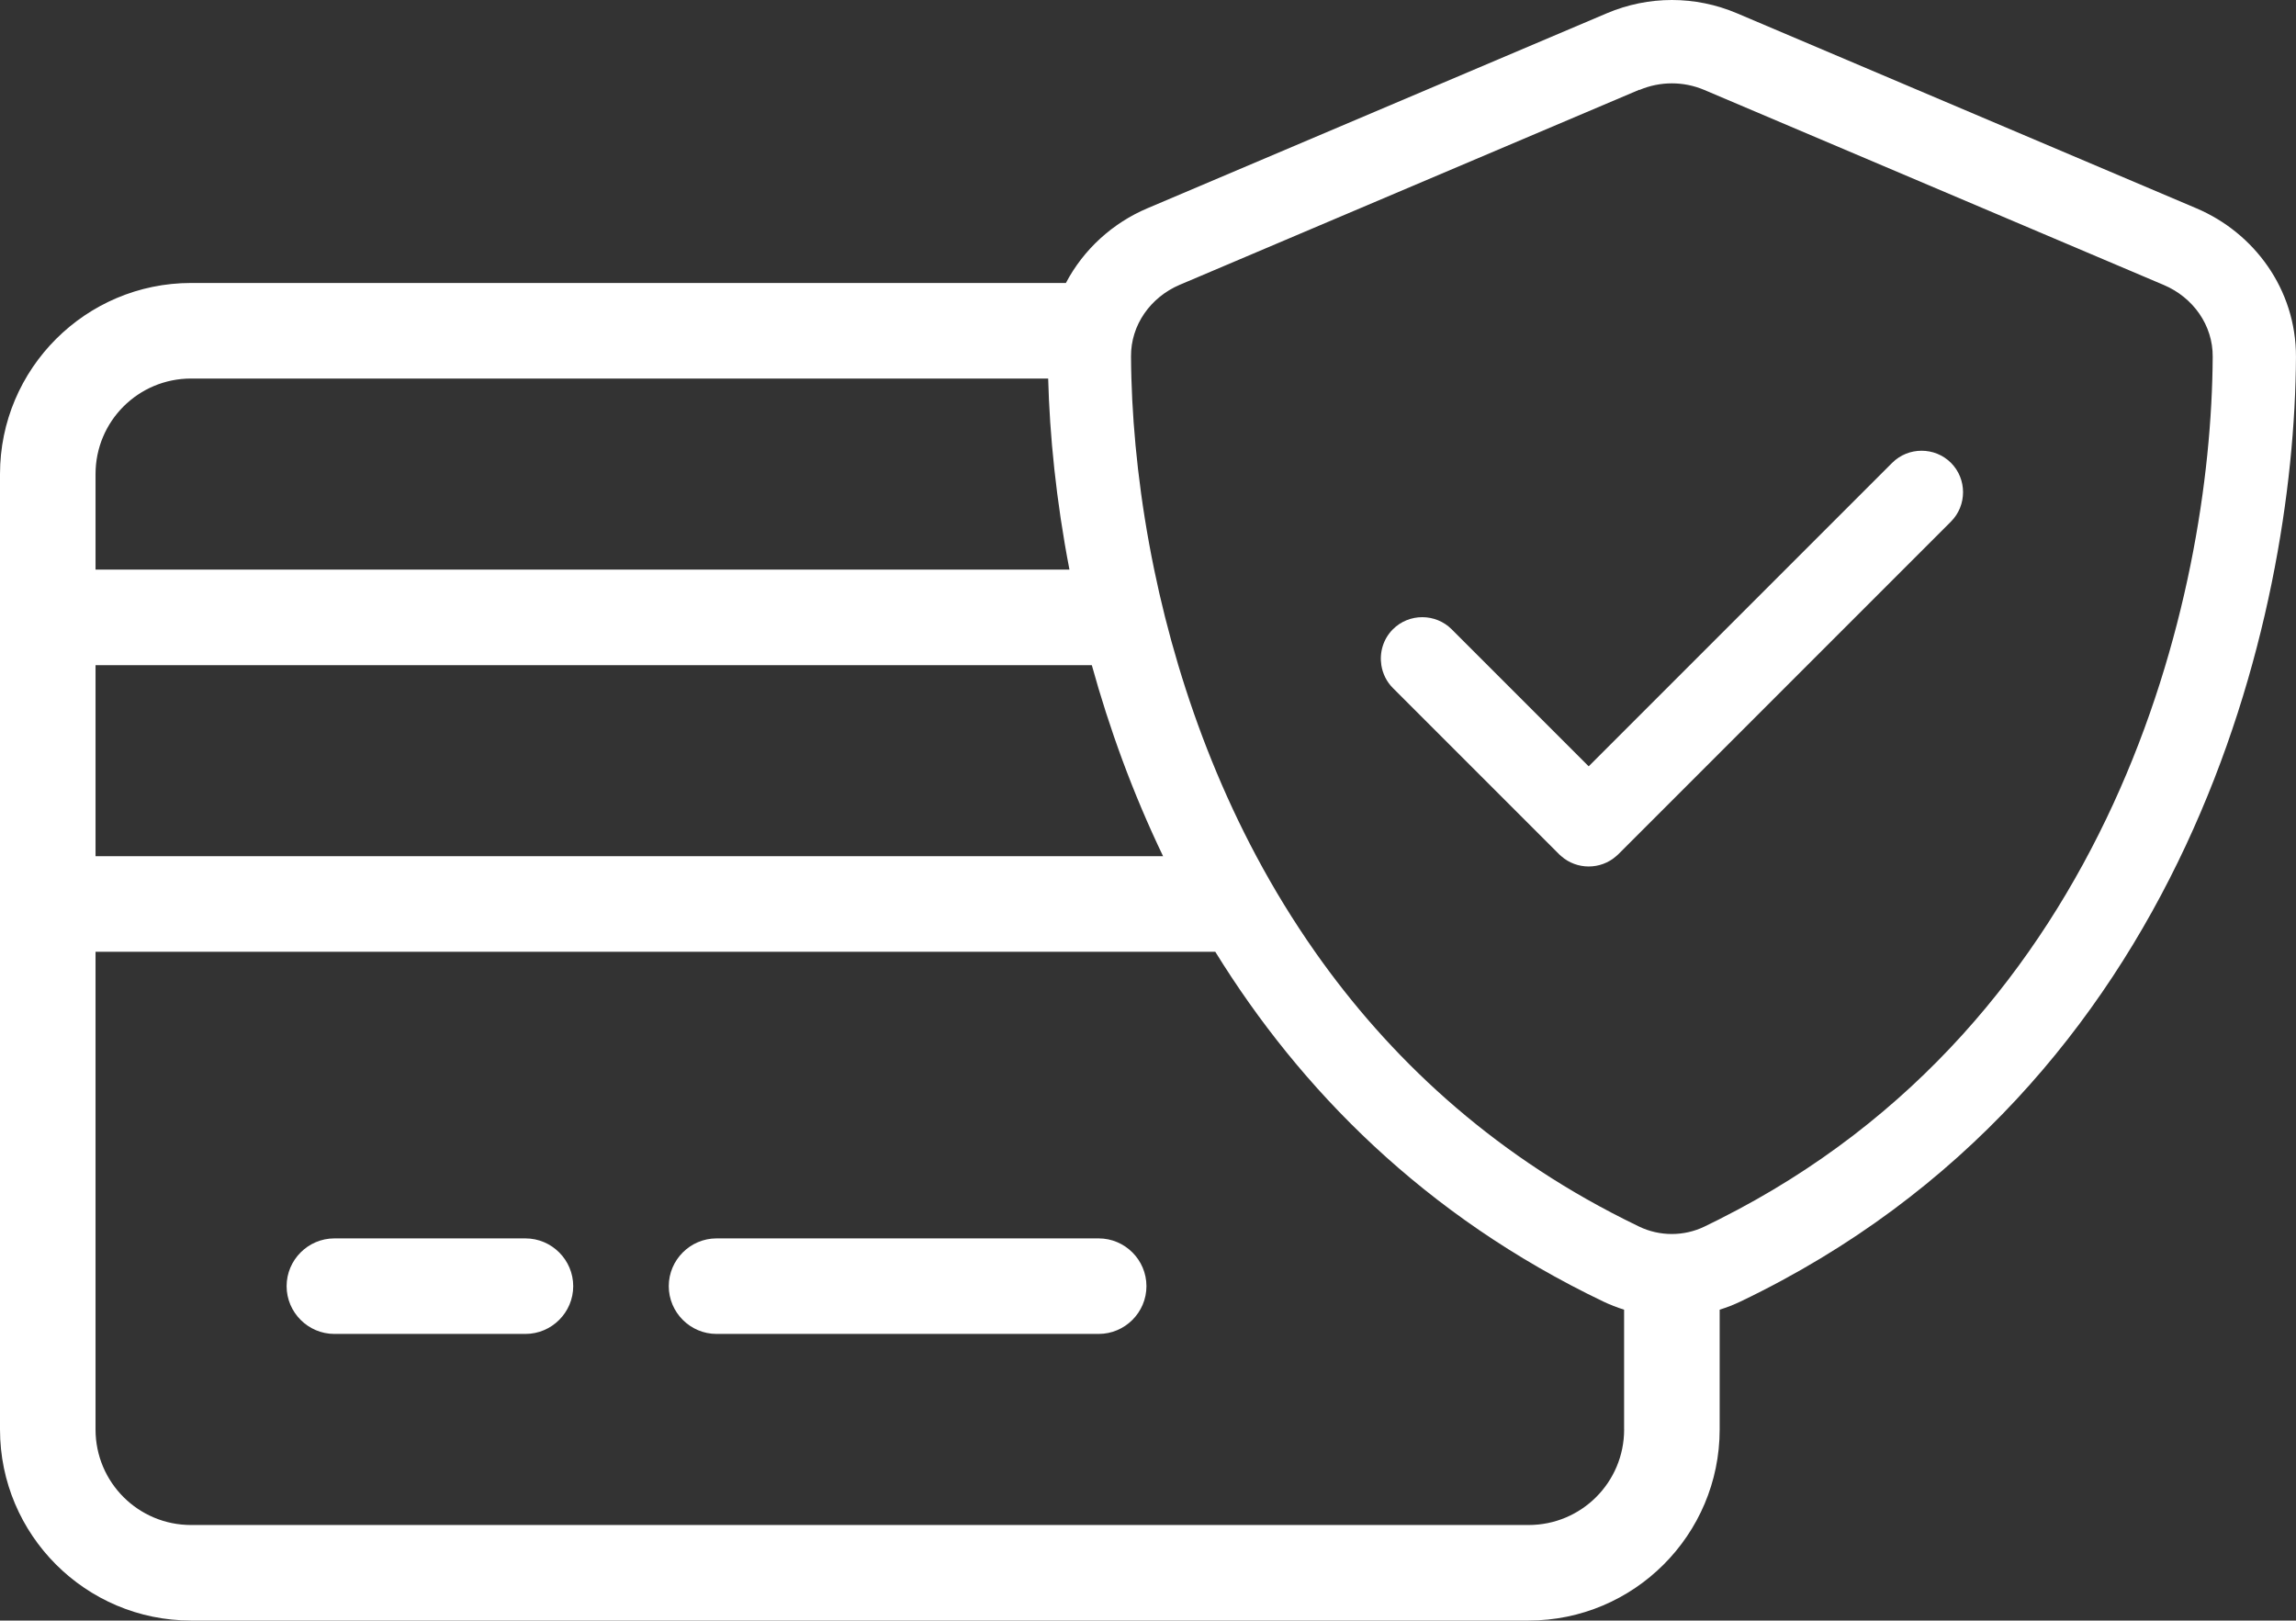 <?xml version="1.0" encoding="UTF-8"?>
<svg id="Calque_2" data-name="Calque 2" xmlns="http://www.w3.org/2000/svg" viewBox="0 0 769.04 542.79">
  <rect x="0" y="0" width="769.04" height="542.79" fill="#333333" stroke="none"/>
  <defs>
    <style>
      .cls-1 {
        fill: #fff;
      }
    </style>
  </defs>
  <g id="Calque_1-2" data-name="Calque 1">
    <g>
      <path class="cls-1" d="m368,414.79h-128c-8.8,0-16,7.2-16,16s7.2,16,16,16h128c8.8,0,16-7.2,16-16s-7.2-16-16-16Z"/>
      <path class="cls-1" d="m176,414.79h-64c-8.8,0-16,7.2-16,16s7.2,16,16,16h64c8.8,0,16-7.2,16-16s-7.2-16-16-16Z"/>
      <path class="cls-1" d="m633.77,155.03l-57.77,57.77-32,32-11.87,11.87-33.89-33.89-12.01-12.01c-5.4-5.4-14.28-5.4-19.68,0-3.25,3.25-4.53,7.76-3.87,12.01.44,2.82,1.72,5.52,3.87,7.67l55.74,55.74c.21.21.43.39.65.58,5.22,4.6,13.17,4.6,18.39,0,.22-.19.44-.38.65-.58l2.03-2.03,32-32,77.46-77.46c5.4-5.4,5.4-14.28,0-19.68s-14.28-5.4-19.68,0Z"/>
      <path class="cls-1" d="m735.68,69.77L581.77,4.44c-13.94-5.92-29.61-5.92-43.55,0l-153.9,65.32c-11.59,4.9-21.38,13.75-27.3,25.02H64C28.7,94.79,0,123.49,0,158.79v320c0,35.3,28.7,64,64,64h448c35.3,0,64-28.7,64-64v-40.12c2.38-.75,4.72-1.65,6.99-2.74,150.07-71.86,185.61-229.94,186.04-316.34.09-22.82-14.2-41.72-33.36-49.82ZM32,158.79c0-17.7,14.3-32,32-32h287.08c.5,18.87,2.63,40.68,7.13,64H32v-32Zm0,64h333.7c5.81,21.01,13.62,42.65,23.88,64H32v-64Zm512,256c0,17.7-14.3,32-32,32H64c-17.7,0-32-14.3-32-32v-160h375.06c28.46,46.08,70.08,88.47,129.94,117.14,2.28,1.09,4.62,1.99,6.99,2.74v40.12Zm32-70.47c-1.69.85-3.39,1.7-5.11,2.52-6.88,3.31-14.98,3.31-21.86,0-1.7-.81-3.36-1.65-5.03-2.48-45.29-22.78-78.9-54.48-103.54-89.57-7.31-10.42-13.85-21.13-19.65-32-11.27-21.11-19.8-42.8-26.15-64-3.24-10.84-5.92-21.56-8.07-32-4.79-23.18-7.08-45.03-7.63-64-.07-2.51-.12-4.97-.13-7.38-.09-10.54,6.53-19.86,16.37-24.04l1.38-.58,152.52-64.74v.09c6.97-2.96,14.81-2.96,21.77,0l153.9,65.32c9.84,4.18,16.46,13.5,16.37,24.04-.43,80.83-33.47,222.62-165.16,288.82Z"/>
    </g>
  </g>
</svg>
